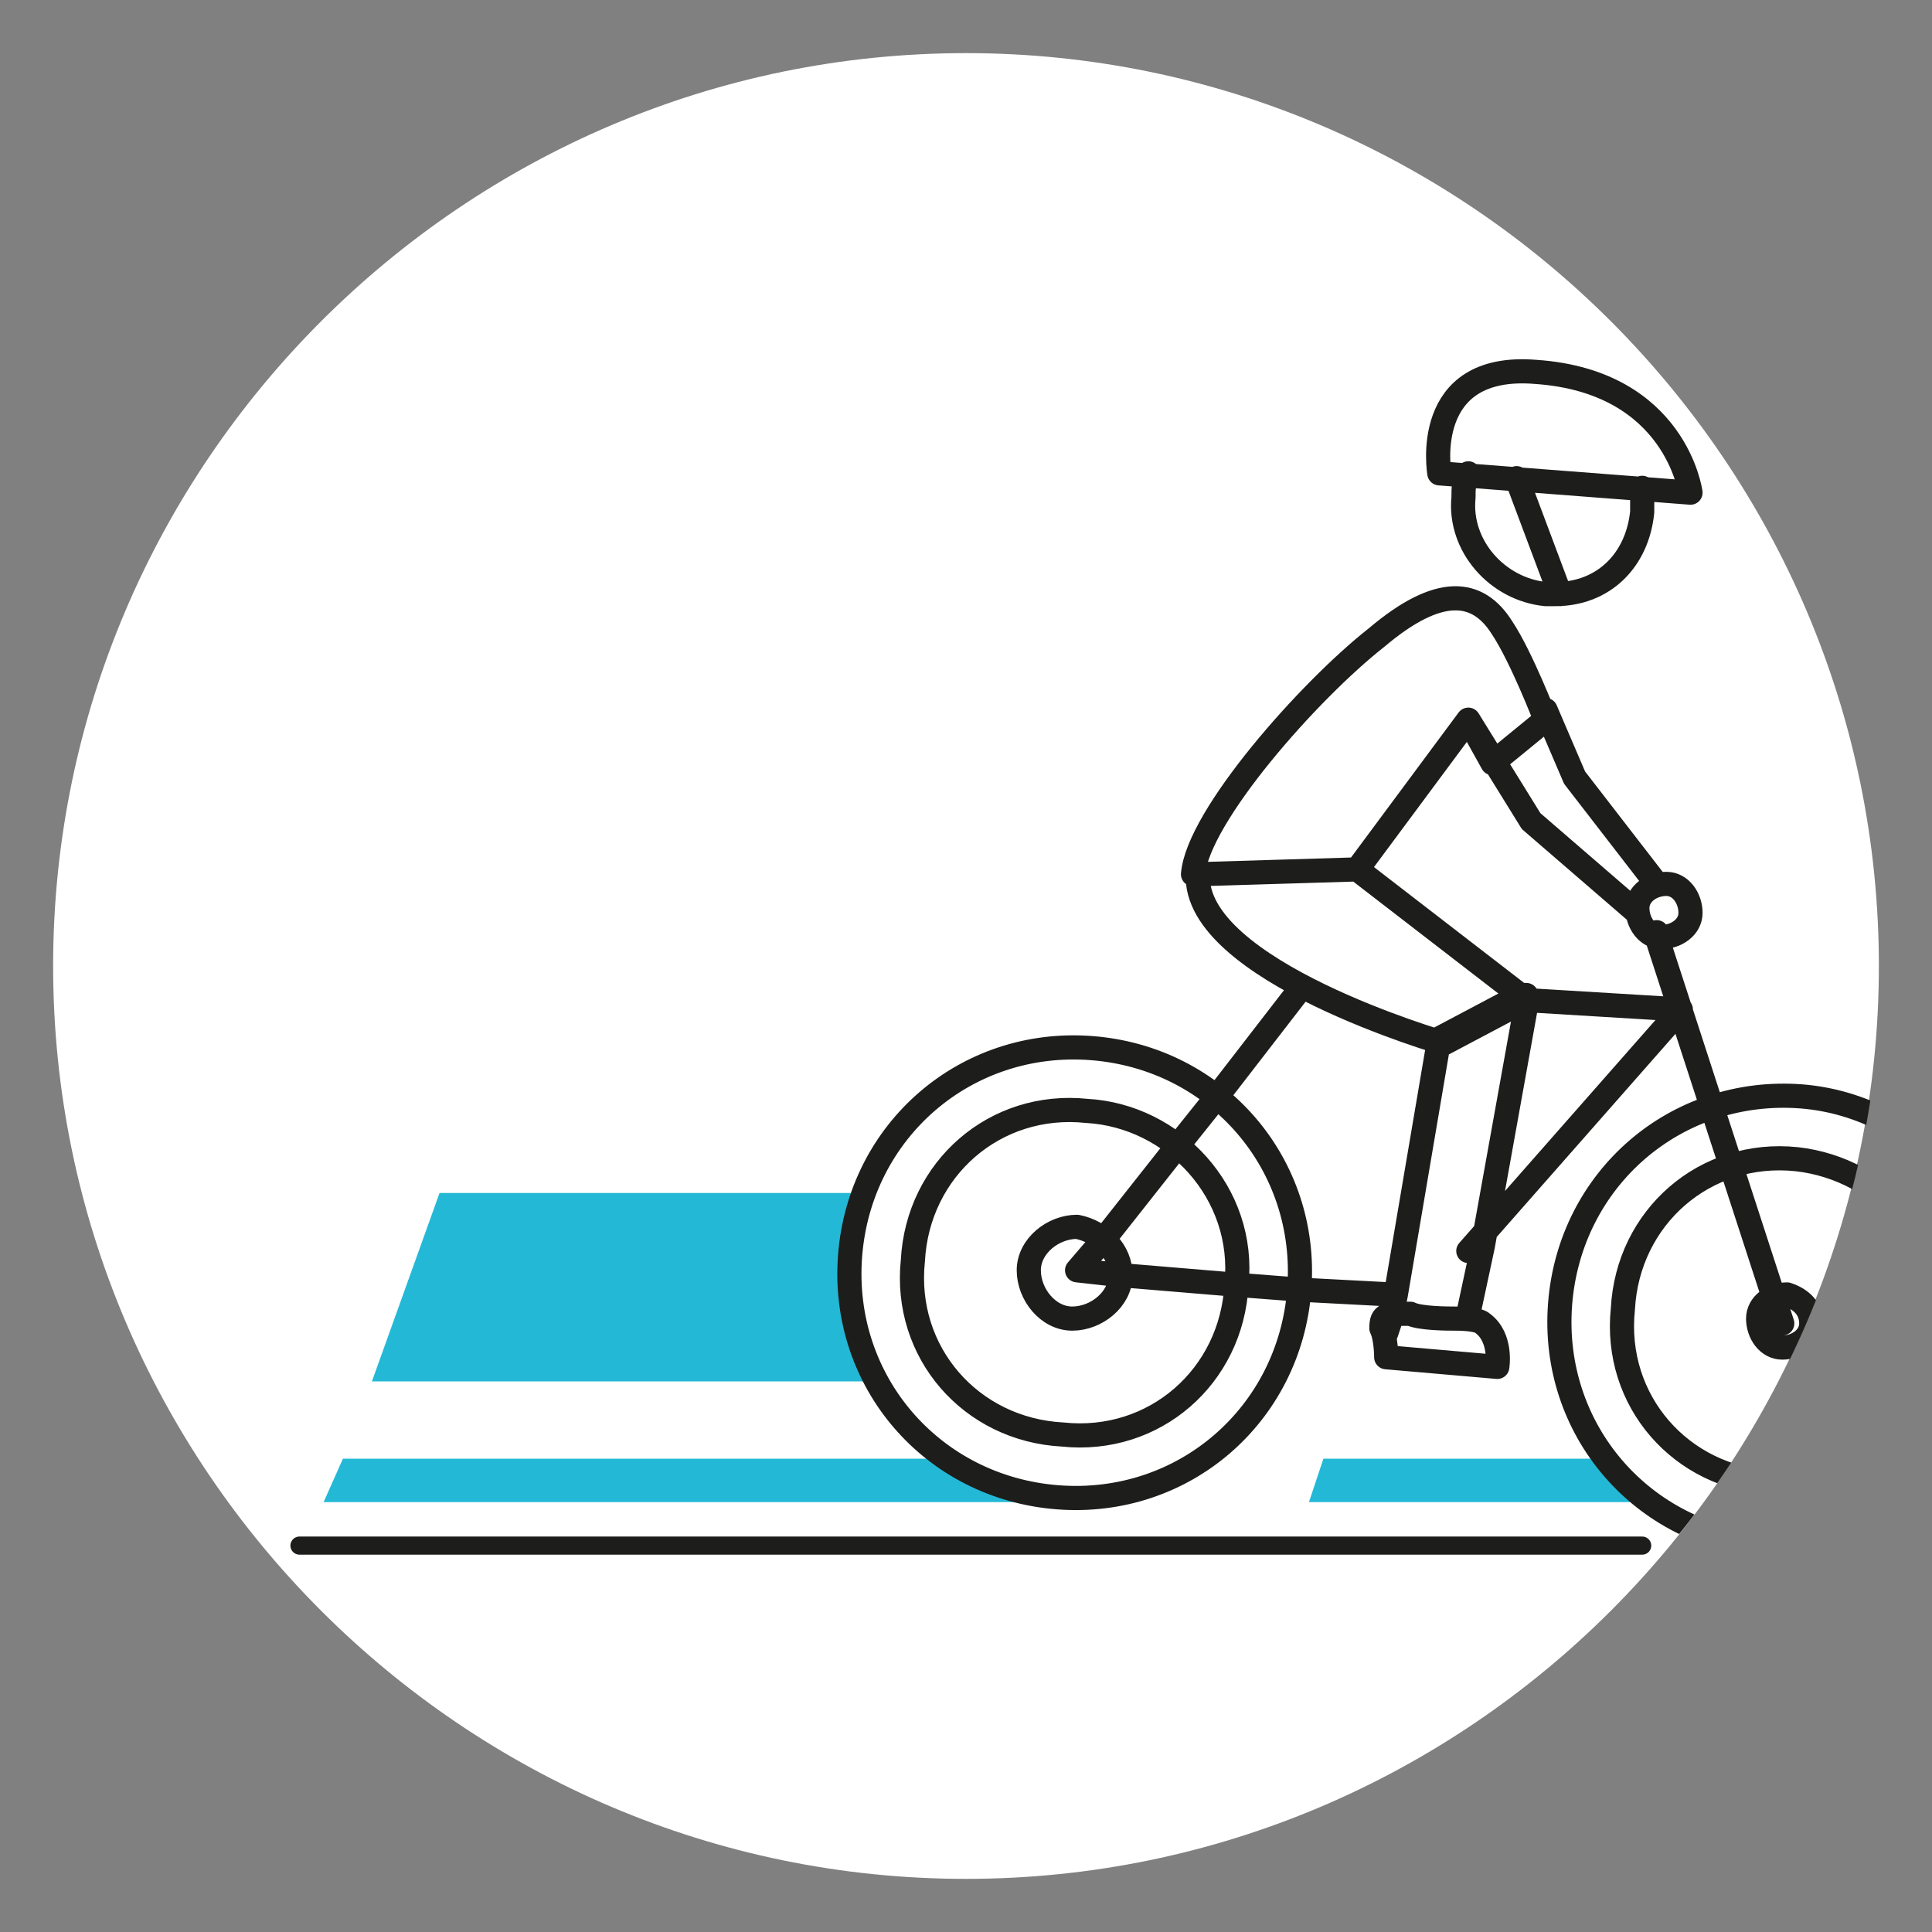 <?xml version="1.0" encoding="UTF-8"?>
<svg xmlns="http://www.w3.org/2000/svg" xmlns:xlink="http://www.w3.org/1999/xlink" version="1.1" x="0px" y="0px" viewBox="0 0 40 40" style="enable-background:new 0 0 40 40;" xml:space="preserve">
<rect x="0" y="0" width="40" height="40" fill="#808080" stroke="none"/>
<style type="text/css">
	.st0{fill:#FFFFFF;}
	.st1{fill:#23B9D6;}
	
		.st2{clip-path:url(#SVGID_00000144316529346315742580000002728829788324192141_);fill:none;stroke:#1D1D1B;stroke-width:0.5;stroke-linecap:round;stroke-linejoin:round;stroke-miterlimit:10;}
	.st3{fill:none;stroke:#1D1D1B;stroke-width:0.375;stroke-linecap:round;}
</style>
<g id="Ebene_1">
	<g>
		<g>
			<path class="st0" d="M20,38.9c10.4,0,18.9-8.5,18.9-18.9S30.4,1.1,20,1.1C9.6,1.1,1.1,9.6,1.1,20S9.6,38.9,20,38.9"></path>
		</g>
		<polygon class="st1" points="27.4,30.2 27.1,31.1 34.1,31.1 33.1,30.2   "></polygon>
		<polygon class="st1" points="7.1,30.2 6.7,31.1 21.5,31.1 19.4,30.2   "></polygon>
		<polygon class="st1" points="9.1,24.7 7.7,28.6 18.1,28.6 17.6,26.6 17.9,24.7   "></polygon>
		<g>
			<defs>
				<path id="SVGID_1_" d="M20,1.1c-9.8,0-18.1,7.6-18.8,17.6c0,0.4,0,0.9,0,1.3v0c0,9.8,7.6,18.1,17.6,18.8c0.4,0,0.9,0,1.3,0h0      c9.8,0,18.1-7.6,18.8-17.6c0-0.4,0-0.9,0-1.3v0c0-9.8-7.6-18.1-17.6-18.8C20.9,1.2,20.4,1.1,20,1.1L20,1.1z"></path>
			</defs>
			<clipPath id="SVGID_00000103240072866568725150000005908193859433612951_">
				<use xlink:href="#SVGID_1_" style="overflow:visible;"></use>
			</clipPath>
			
				<path style="clip-path:url(#SVGID_00000103240072866568725150000005908193859433612951_);fill:none;stroke:#1D1D1B;stroke-width:0.5;stroke-linecap:round;stroke-linejoin:round;stroke-miterlimit:10;" d="     M35,18.9c0,0.3-0.3,0.5-0.6,0.5c-0.3,0-0.5-0.3-0.5-0.6c0-0.3,0.3-0.5,0.6-0.5C34.8,18.3,35,18.6,35,18.9z M31.4,9.9l0.9,2.4      M28.7,28.1l2.3,0.2c0,0,0.1-0.6-0.3-0.9c-0.1-0.1-0.5-0.1-0.6-0.1c-0.1,0-0.7,0-0.9-0.1c-0.5,0-0.6,0-0.6,0.3     C28.7,27.7,28.7,28.1,28.7,28.1z M29.8,9.8l5.2,0.4c0,0-0.3-2.3-3.2-2.5C29.4,7.5,29.8,9.8,29.8,9.8z M28.7,27.6l0.1-0.3l0.1-0.5     l0.9-5.3l0,0l1.7-0.9l0.1,0l0,0l0,0.2l-0.9,5l-0.3,1.4 M31.6,20.7L28.1,18l-3.3,0.1c-0.1,2,5.1,3.5,5.1,3.5L31.6,20.7z M28.1,18     l2.3-3.1l0.5,0.9l1.1-0.9c0,0-0.5-1.3-0.9-1.9c-0.5-0.8-1.3-0.9-2.6,0.2c-1.4,1.1-3.7,3.7-3.8,4.9 M30.4,14.9l1.3,2.1l2.2,1.9v0      M32,14.7l0.6,1.4l1.7,2.2 M34,10.1c0,0.2,0,0.3,0,0.5c-0.1,1-0.8,1.7-1.8,1.7c-0.1,0-0.1,0-0.2,0c-1-0.1-1.8-1-1.7-2     c0-0.2,0-0.3,0.1-0.5 M37.5,27.4c0,0.3-0.3,0.5-0.6,0.5c-0.3,0-0.5-0.3-0.5-0.6c0-0.3,0.3-0.5,0.6-0.5     C37.3,26.9,37.5,27.1,37.5,27.4z M23.2,26.4c0,0.5-0.5,0.9-1,0.9c-0.5,0-0.9-0.5-0.9-1c0-0.5,0.5-0.9,1-0.9     C22.8,25.5,23.2,25.9,23.2,26.4z M36.9,27.4l-2.6-8l0-0.1 M31.3,20.7L31.3,20.7l0.2,0l3.3,0.2l-4.4,5 M28.8,26.8l-1.9-0.1     l-1.3-0.1l-2.4-0.2l-0.9-0.1l0.6-0.7l1.5-1.9l0.8-1l1.7-2.2 M41.6,27.7c-0.2,2.6-2.4,4.5-5,4.3c-2.6-0.2-4.5-2.4-4.3-5     s2.4-4.5,5-4.3C39.8,22.9,41.8,25.2,41.6,27.7z M40.3,27.6c-0.1,1.9-1.7,3.3-3.6,3.1c-1.9-0.1-3.3-1.7-3.1-3.6     c0.1-1.9,1.7-3.3,3.6-3.1C39,24.2,40.4,25.8,40.3,27.6z M26.9,26.7c-0.2,2.6-2.4,4.5-5,4.3c-2.6-0.2-4.5-2.4-4.3-5     c0.2-2.6,2.4-4.5,5-4.3C25.2,21.9,27.1,24.1,26.9,26.7z M25.6,26.6c-0.1,1.9-1.7,3.3-3.6,3.1c-1.9-0.1-3.3-1.7-3.1-3.6     c0.1-1.9,1.7-3.3,3.6-3.1C24.3,23.1,25.8,24.7,25.6,26.6z"></path>
		</g>
		<line class="st3" x1="6.2" y1="32" x2="34" y2="32"></line>
	</g>
</g>
<g id="Ebene_2">
</g>
</svg>
